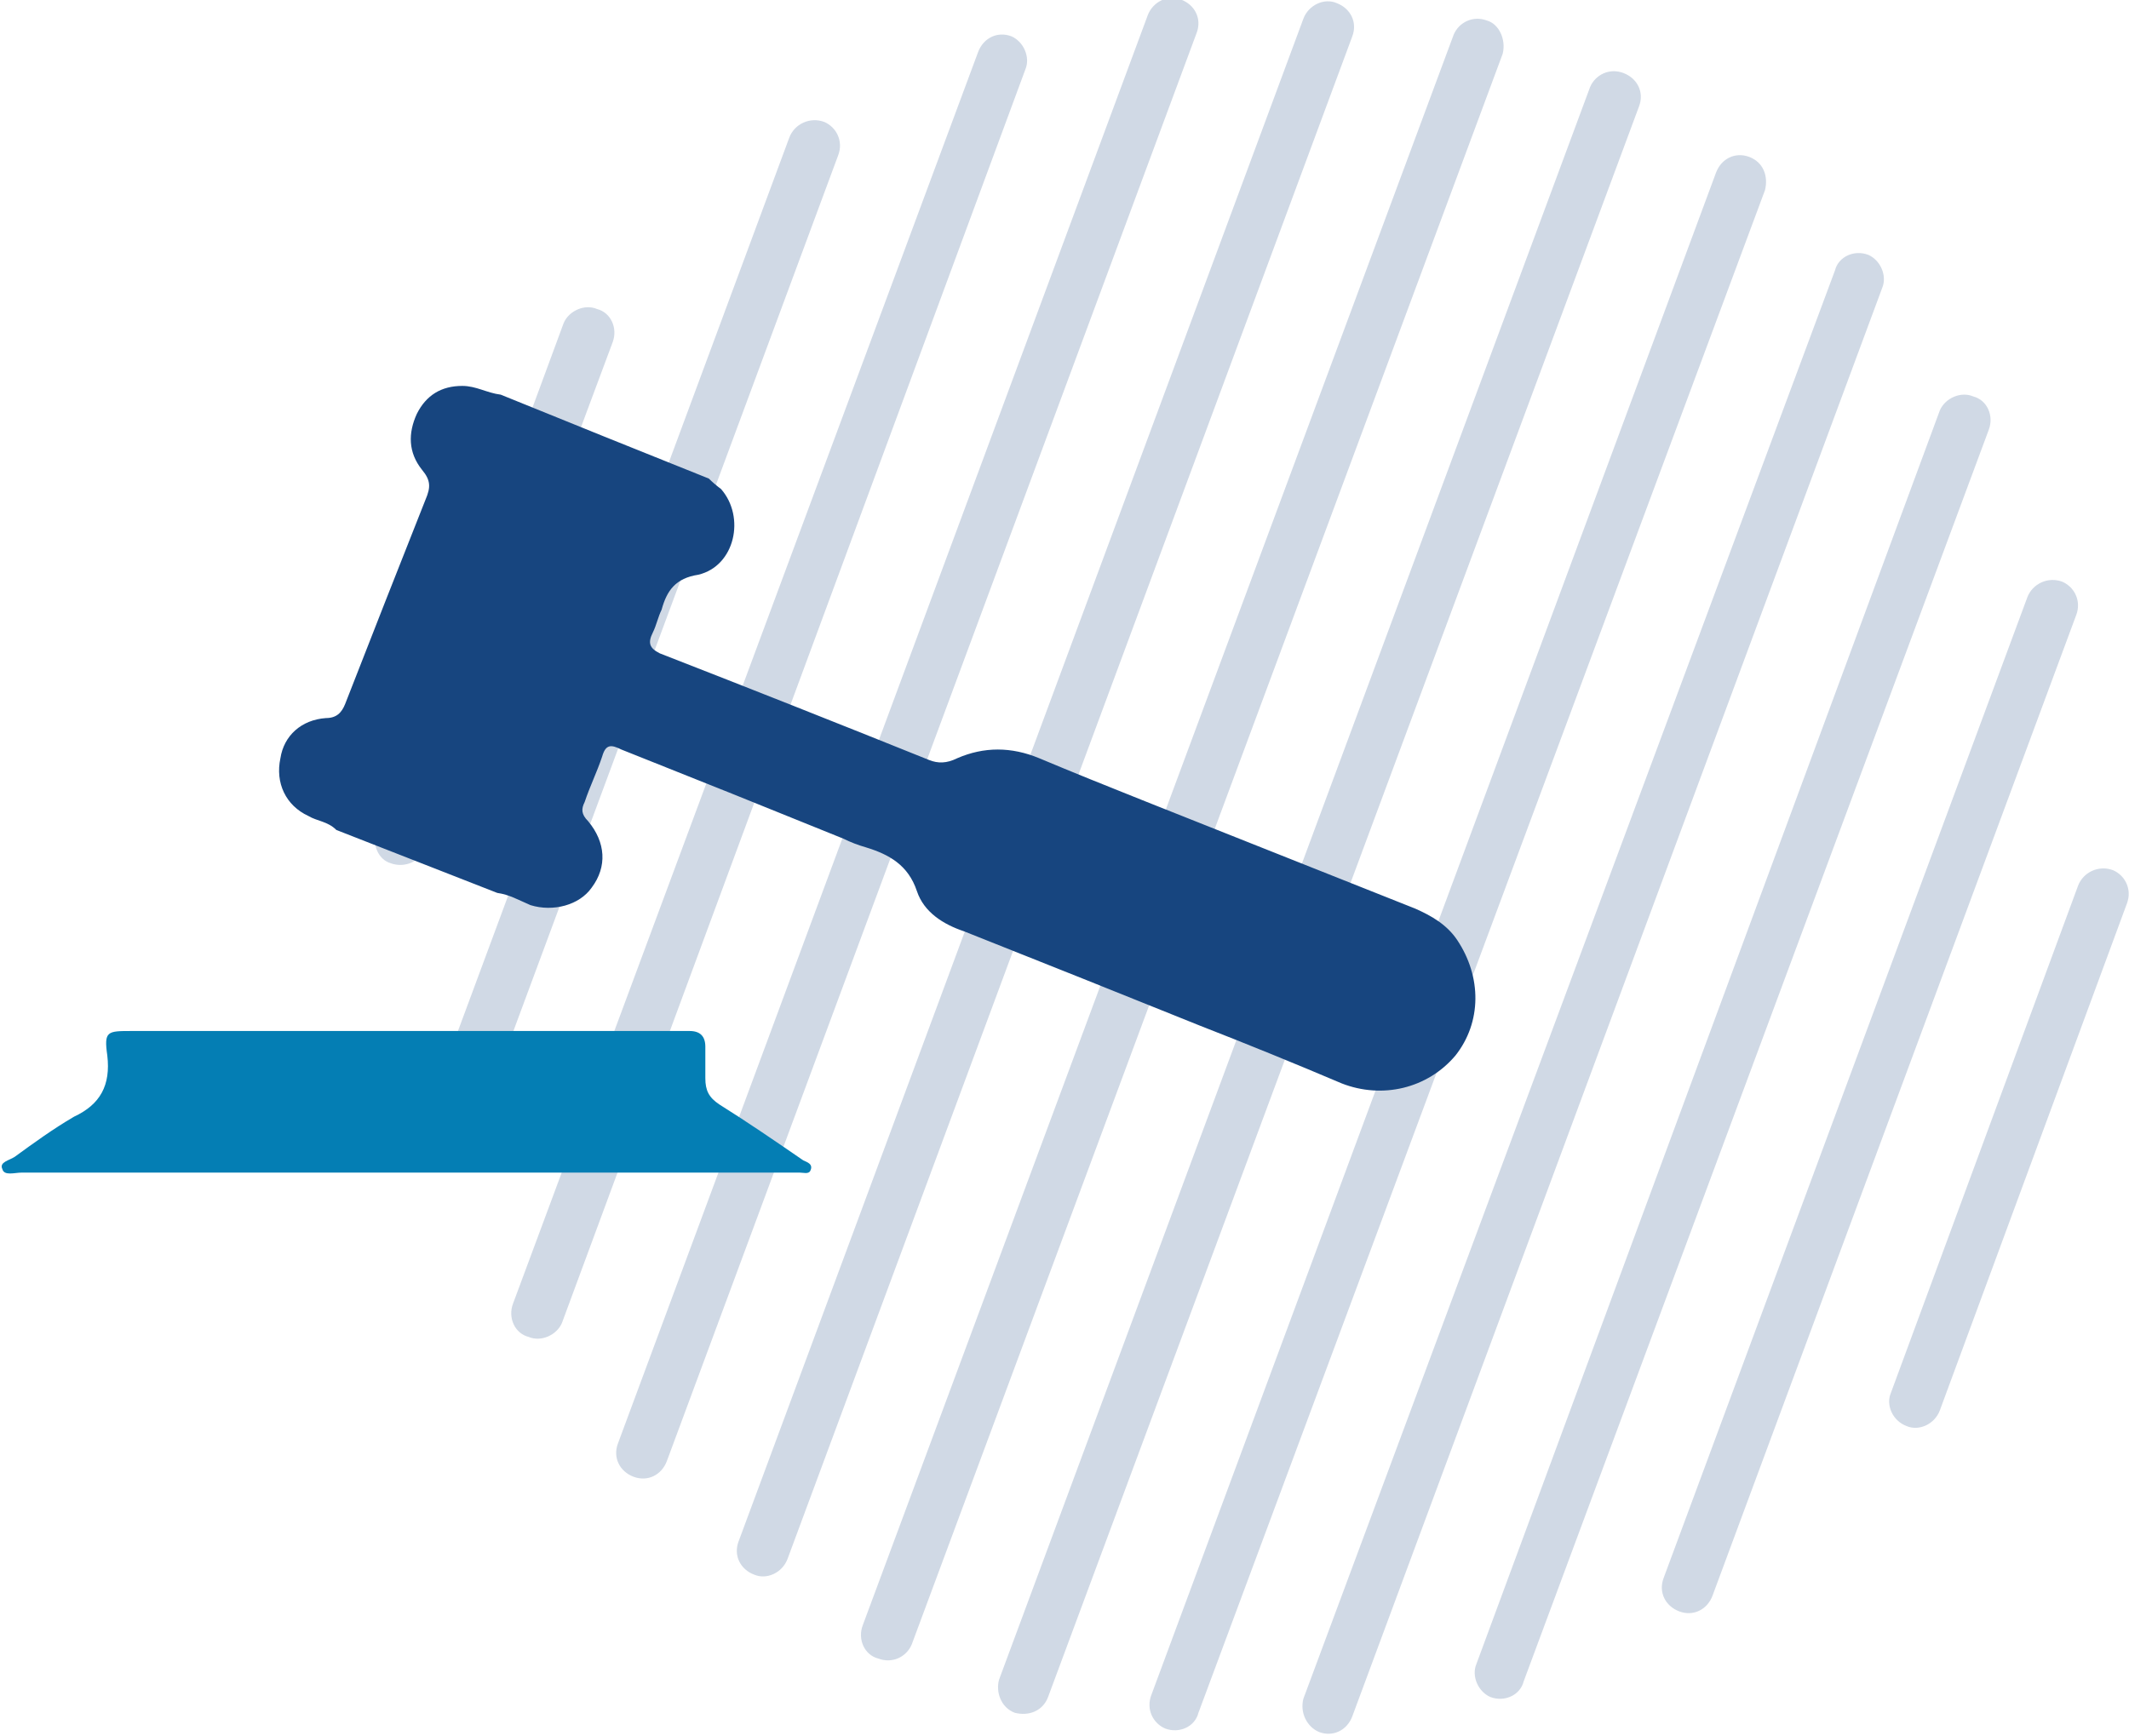 <?xml version="1.0" encoding="utf-8"?>
<!-- Generator: Adobe Illustrator 15.1.0, SVG Export Plug-In . SVG Version: 6.00 Build 0)  -->
<!DOCTYPE svg PUBLIC "-//W3C//DTD SVG 1.1//EN" "http://www.w3.org/Graphics/SVG/1.1/DTD/svg11.dtd">
<svg version="1.1" id="Layer_1" xmlns="http://www.w3.org/2000/svg" xmlns:xlink="http://www.w3.org/1999/xlink" x="0px" y="0px"
	 width="244px" height="199px" viewBox="-60.5 -49.5 244 199" enable-background="new -60.5 -49.5 244 199" xml:space="preserve">
<path opacity="0.2" fill="#17457F" d="M177.654,52.056c0.601-1.604,2.405-2.405,4.008-1.805c1.403,0.601,2.204,2.204,1.604,3.809l-21.444,58.117
	c-0.601,1.604-2.403,2.403-3.807,1.803c-1.603-0.601-2.405-2.405-1.804-3.807L177.654,52.056z M171.842,18.988
	c0.603-1.603,2.405-2.404,4.008-1.804c1.403,0.601,2.206,2.205,1.605,3.808l-41.687,112.427c-0.601,1.604-2.203,2.405-3.807,1.805
	c-1.603-0.603-2.405-2.206-1.804-3.809L171.842,18.988z M161.821-2.455c0.603-1.403,2.405-2.205,3.809-1.604
	c1.603,0.401,2.405,2.205,1.805,3.807L114.126,143.24c-0.401,1.603-2.204,2.402-3.807,1.802c-1.403-0.601-2.206-2.405-1.605-3.807
	L161.821-2.455z M149.797-18.487c0.401-1.604,2.206-2.405,3.809-1.805c1.403,0.602,2.204,2.405,1.604,3.809L94.486,147.248
	c-0.601,1.603-2.204,2.403-3.809,1.803c-1.401-0.602-2.204-2.204-1.803-3.807L149.797-18.487z M136.17-29.71
	c0.601-1.604,2.206-2.405,3.809-1.803c1.603,0.601,2.204,2.204,1.803,3.808L76.851,146.847c-0.4,1.603-2.205,2.405-3.808,1.803
	c-1.403-0.602-2.204-2.204-1.604-3.807L136.17-29.71z M121.74-39.53c0.604-1.403,2.206-2.205,3.809-1.604
	c1.604,0.602,2.405,2.205,1.805,3.808L59.616,145.042c-0.602,1.604-2.205,2.206-3.808,1.805c-1.604-0.601-2.205-2.405-1.805-3.809
	L121.74-39.53z M106.109-45.542c0.601-1.403,2.206-2.205,3.809-1.604c1.403,0.401,2.203,2.205,1.803,3.808L43.984,139.03
	c-0.601,1.403-2.204,2.205-3.808,1.603c-1.603-0.399-2.404-2.203-1.803-3.807L106.109-45.542z M88.875-47.347
	c0.602-1.603,2.405-2.404,3.807-1.803c1.605,0.602,2.405,2.205,1.805,3.808l-64.73,174.553c-0.602,1.604-2.405,2.403-3.809,1.803
	c-1.603-0.601-2.404-2.203-1.803-3.807L88.875-47.347z M71.038-47.747c0.602-1.604,2.405-2.405,3.809-1.804
	c1.604,0.601,2.405,2.204,1.803,3.808l-60.722,163.73c-0.601,1.604-2.204,2.405-3.808,1.805c-1.603-0.601-2.404-2.206-1.803-3.809
	L71.038-47.747z M51.6-43.538c0.601-1.604,2.205-2.405,3.808-1.804c1.403,0.602,2.205,2.405,1.603,3.808L3.903,102.157
	c-0.601,1.4-2.404,2.203-3.808,1.603c-1.603-0.401-2.404-2.206-1.803-3.809L51.6-43.538z M29.956-33.718
	c0.602-1.604,2.405-2.405,4.008-1.804c1.403,0.601,2.205,2.204,1.604,3.808L-6.117,80.713c-0.601,1.603-2.204,2.405-3.808,1.803
	c-1.603-0.601-2.404-2.204-1.804-3.807L29.956-33.718z M4.104-12.475c0.602-1.403,2.405-2.205,3.808-1.604
	c1.604,0.401,2.405,2.205,1.804,3.808l-21.645,58.117c-0.4,1.403-2.205,2.205-3.807,1.604c-1.403-0.401-2.205-2.205-1.603-3.808
	L4.104-12.475z"/>
<path fill="#17457F" d="M20.738,5.361c0.4,0.4,0.868,0.801,1.402,1.202c2.806,3.206,1.604,8.818-2.604,9.82
	c-2.606,0.4-3.608,1.804-4.209,4.008c-0.401,0.801-0.601,1.803-1.002,2.604c-0.601,1.203-0.401,1.804,0.801,2.405
	c10.288,4.008,20.575,8.083,30.862,12.225c1.002,0.4,2.004,0.4,3.207-0.201c3.073-1.335,6.213-1.335,9.419,0
	c3.808,1.603,7.816,3.207,11.824,4.81C80.859,46.376,91.28,50.519,101.7,54.66c1.805,0.801,3.608,1.803,4.811,3.607
	c2.807,4.207,2.807,9.419-0.2,13.226c-3.207,3.809-8.417,5.01-13.026,3.208c-5.345-2.272-10.756-4.477-16.233-6.613
	c-8.95-3.608-17.969-7.216-27.055-10.822c-2.404-0.803-4.609-2.204-5.411-4.609c-1.002-3.006-3.207-4.208-5.812-5.01
	c-0.936-0.268-1.804-0.602-2.605-1.002c-8.551-3.474-17.035-6.881-25.451-10.221c-1.203-0.602-1.804-0.602-2.205,0.801
	c-0.602,1.804-1.403,3.407-2.004,5.211c-0.401,0.801-0.401,1.402,0.4,2.205c2.004,2.404,2.205,5.21,0.401,7.615
	c-1.403,2.004-4.409,2.807-7.014,2.004c-1.403-0.601-2.405-1.201-3.808-1.402c-6.146-2.405-12.292-4.81-18.438-7.214
	c-1.002-1.002-2.205-1.002-3.207-1.604c-2.605-1.203-3.808-3.808-3.206-6.613c0.4-2.606,2.404-4.409,5.21-4.61
	c1.203,0,1.805-0.601,2.205-1.603c3.073-7.883,6.146-15.698,9.219-23.448c0.601-1.402,0.601-2.204-0.401-3.406
	c-1.603-2.004-1.603-4.208-0.601-6.413c1.069-2.137,2.806-3.207,5.211-3.207c1.603,0,2.805,0.802,4.408,1.002
	C4.772-1.053,12.721,2.154,20.738,5.361z"/>
<path fill="#047EB4" d="M-32.771,84.921c-8.417,0-16.833,0-25.251,0c-0.802,0-2.004,0.401-2.205-0.401
	c-0.4-0.801,0.802-1.002,1.403-1.401c2.205-1.604,4.41-3.208,6.814-4.61c3.006-1.401,4.208-3.607,3.807-7.015
	c-0.4-2.805,0-2.805,2.807-2.805c20.441,0,40.816,0,61.124,0c0.935,0,1.87,0,2.806,0c1.203,0,1.803,0.602,1.803,1.803
	c0,1.204,0,2.405,0,3.608c0,1.401,0.401,2.204,1.603,3.007c3.207,2.004,6.413,4.207,9.62,6.411c0.4,0.201,1.203,0.401,0.802,1.203
	c-0.201,0.401-0.802,0.2-1.203,0.2c-0.534,0-1.069,0-1.603,0c-14.43,0-28.926,0-43.488,0
	C-20.212,84.921-26.492,84.921-32.771,84.921z"/>
</svg>
